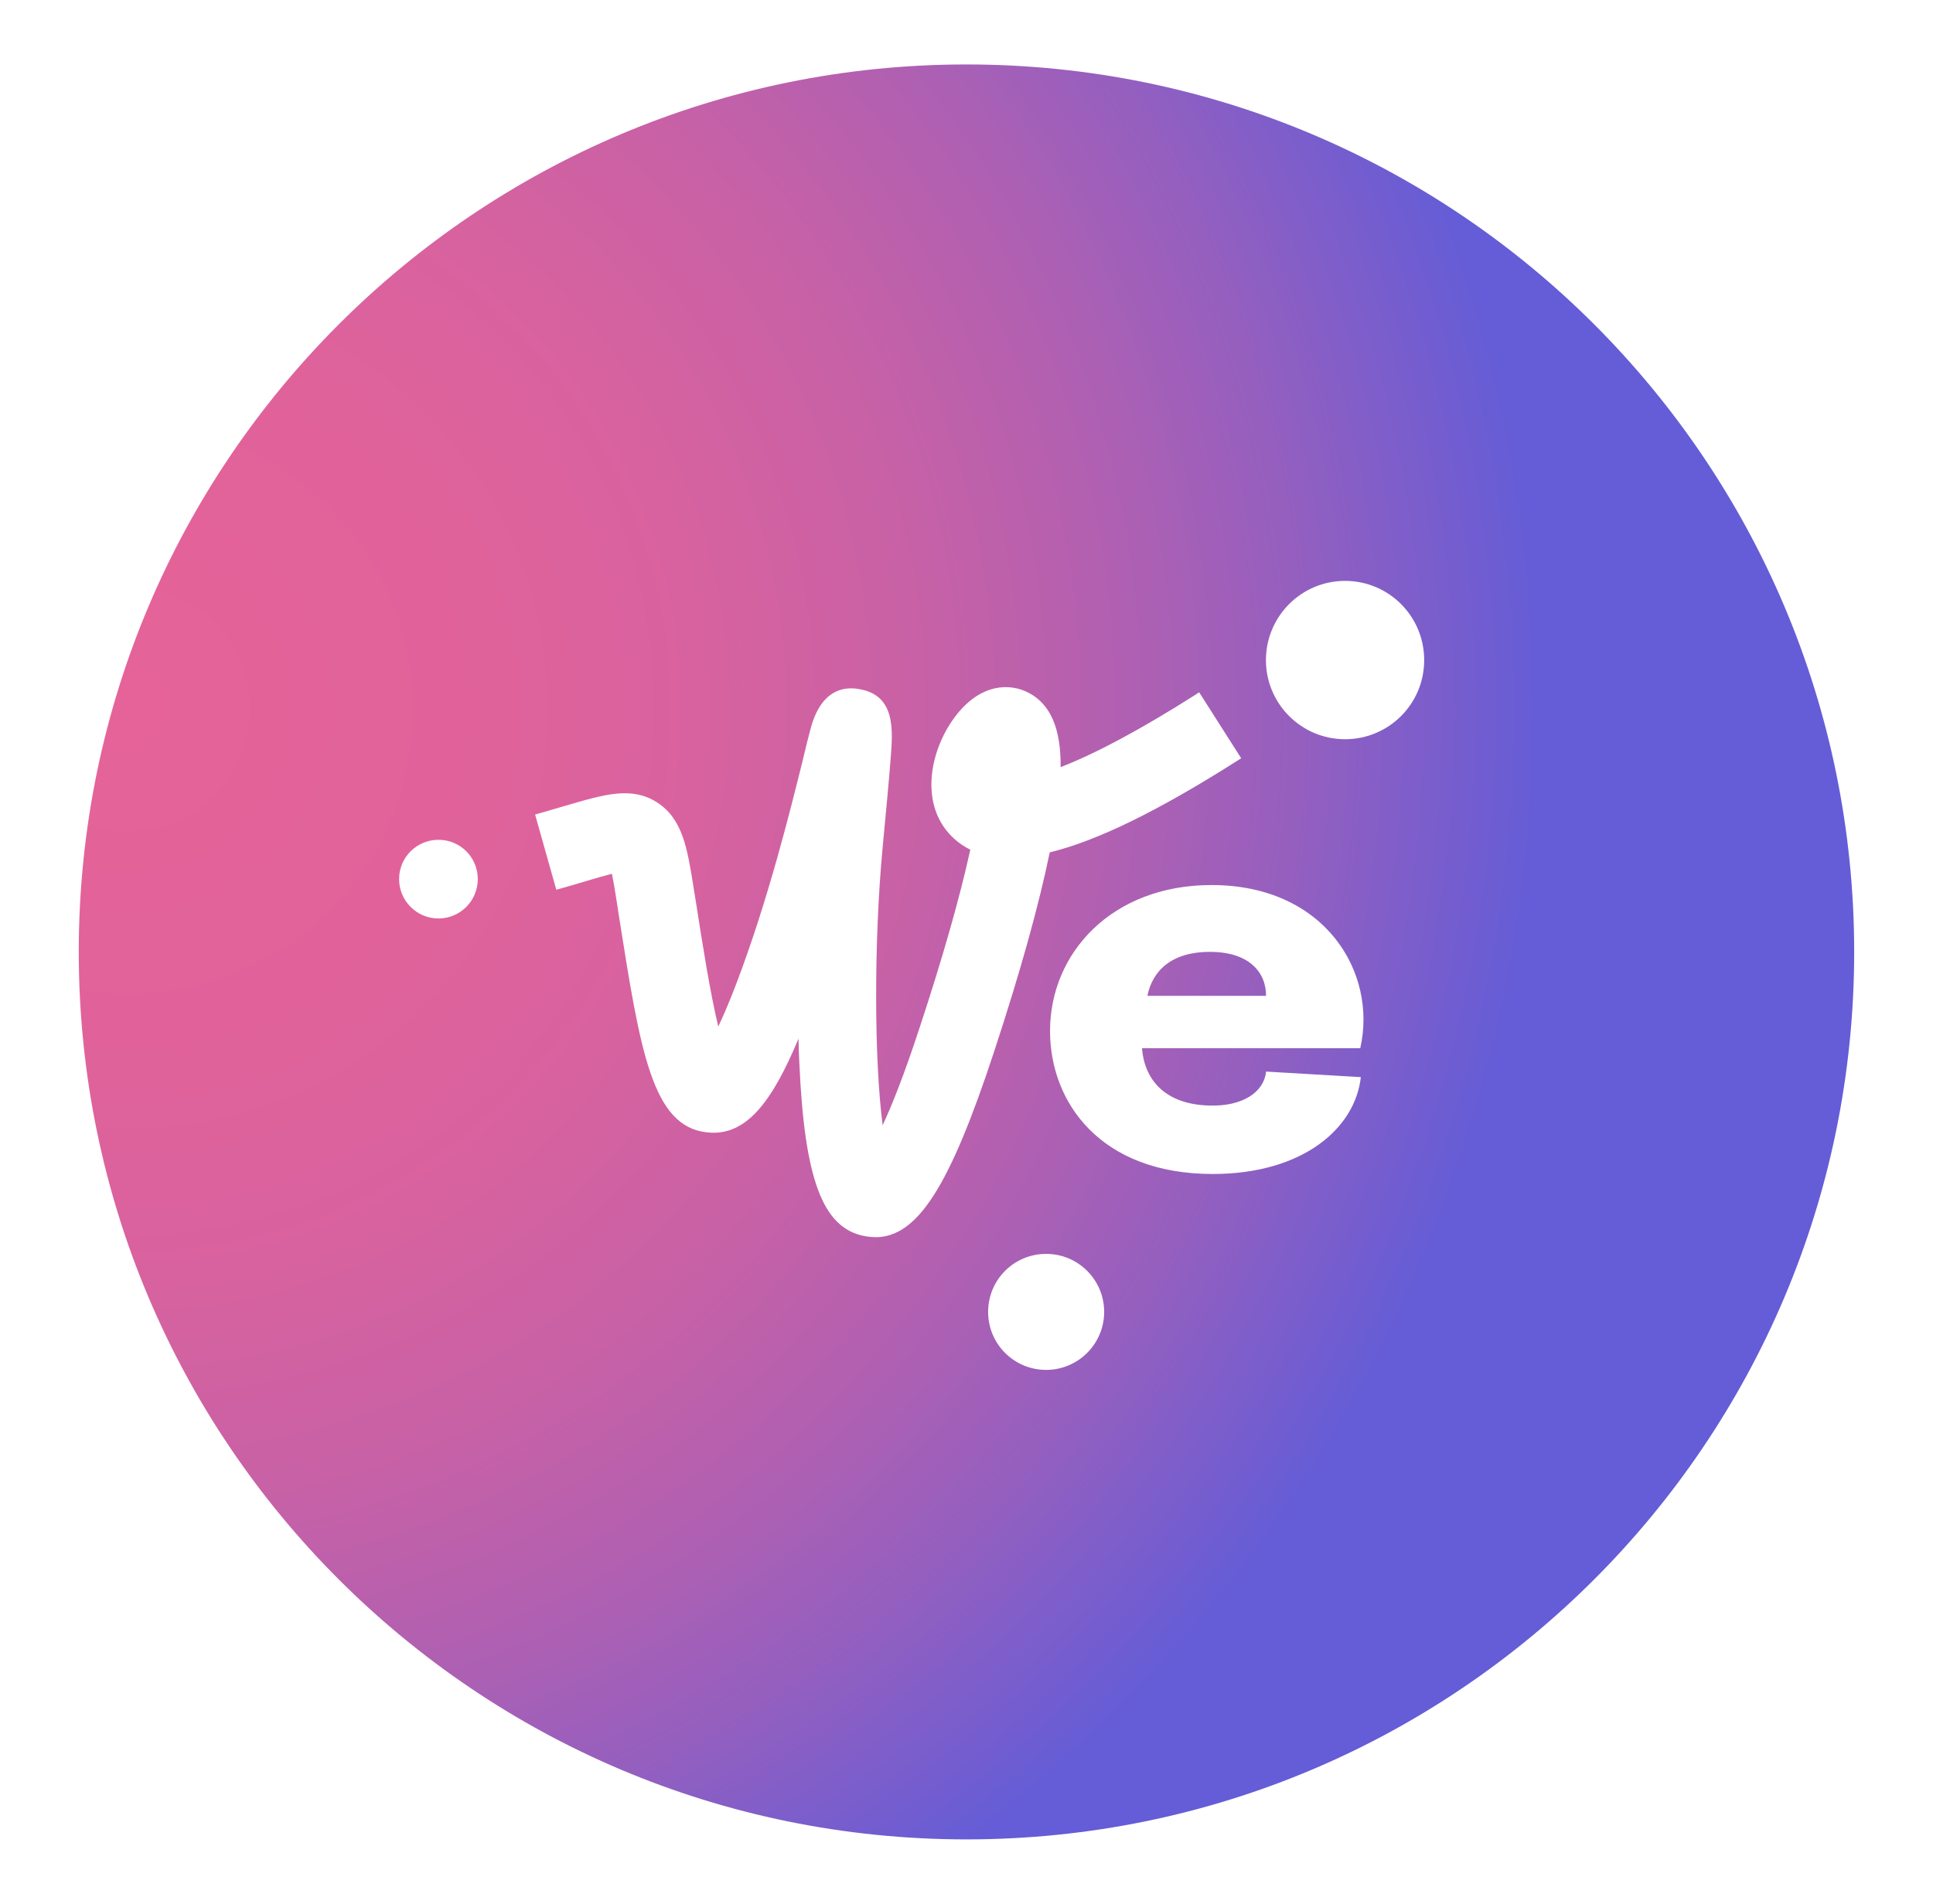 <?xml version="1.0" encoding="UTF-8"?>
<svg id="Calque_1" data-name="Calque 1" xmlns="http://www.w3.org/2000/svg" xmlns:xlink="http://www.w3.org/1999/xlink" viewBox="0 0 317.83 313.1">
  <defs>
    <style>
      .cls-1 {
        fill: url(#Dégradé_sans_nom_39);
      }
    </style>
    <radialGradient id="Dégradé_sans_nom_39" data-name="Dégradé sans nom 39" cx="21.01" cy="116.61" fx="21.01" fy="116.61" r="232.98" gradientUnits="userSpaceOnUse">
      <stop offset="0" stop-color="#e56399"/>
      <stop offset=".23" stop-color="#e1629a"/>
      <stop offset=".4" stop-color="#d8629f"/>
      <stop offset=".56" stop-color="#c861a6"/>
      <stop offset=".7" stop-color="#b160b1"/>
      <stop offset=".83" stop-color="#945fbf"/>
      <stop offset=".96" stop-color="#705dd1"/>
      <stop offset="1" stop-color="#645dd7"/>
    </radialGradient>
  </defs>
  <path class="cls-1" d="M198.93,156.54c-6.23,0-9.43,3.04-10.27,7.23h19.51c0-3.92-2.83-7.23-9.25-7.23ZM198.93,156.54c-6.23,0-9.43,3.04-10.27,7.23h19.51c0-3.92-2.83-7.23-9.25-7.23ZM158.91,10.6C78.31,10.6,12.95,75.93,12.95,156.54s65.35,145.96,145.96,145.96,145.96-65.35,145.96-145.96S239.52,10.6,158.91,10.6ZM72.1,151.05c-3.58,0-6.48-2.9-6.48-6.48s2.9-6.46,6.48-6.46,6.46,2.88,6.46,6.46-2.9,6.48-6.46,6.48ZM143.91,203.45h-.02c-.61,0-1.25-.07-1.9-.2-6.75-1.4-9.72-9.4-10.56-28.46-.07-1.29-.11-2.61-.14-3.97-4.26,10.17-8.52,16.13-15,15.41-9.06-.93-11.01-13.3-14.55-35.76l-.41-2.65c-.16-1.04-.43-2.74-.72-4.12-1.25.32-2.79.77-4.1,1.16l-.23.07c-1.2.36-2.52.75-3.97,1.16l-.84.23-3.49-12.37.84-.23c1.36-.39,2.61-.75,3.74-1.09l.32-.09c6.62-1.95,10.97-3.22,15.11-.61,4.26,2.7,5.03,7.64,6.03,13.89l.43,2.67c1.04,6.69,2.31,14.77,3.65,20.33.93-1.95,1.93-4.31,2.97-7.05,5.26-13.8,8.95-28.8,10.95-36.87.52-2.2.95-3.94,1.29-5.17,1.68-6.14,5.23-6.89,7.93-6.41,6.03,1,5.57,6.73,5.21,11.33-.25,3.33-.75,8.7-1.34,14.87-1.43,15.36-1.38,34.81.02,45.53,1.5-3.22,3.54-8.29,6.12-16.18,3.78-11.47,6.57-21.28,8.29-29.14-1.29-.63-2.45-1.5-3.44-2.58-4.92-5.42-3.1-14.07,1.09-19.49,4.1-5.28,8.91-5.37,12.01-3.69,3.53,1.88,5.26,5.87,5.19,12.19,5.85-2.27,13.26-6.25,22.05-11.83l.73-.48,6.91,10.85-.75.48c-12.92,8.2-22.98,13.12-30.73,15-1.77,8.63-4.83,19.65-9.13,32.72-7.32,22.28-12.62,30.57-19.56,30.57ZM172.01,225.29c-5.28,0-9.54-4.26-9.54-9.54s4.26-9.54,9.54-9.54,9.54,4.28,9.54,9.54-4.28,9.54-9.54,9.54ZM198.75,181.81c5.58.2,9.06-2.2,9.43-5.58l15.57.91c-.91,8.34-9.43,15.93-24.36,15.93-18.49,0-26.74-11.81-26.74-23.52,0-12.83,10.17-24,26.56-24,18.67,0,27.28,14.39,24.45,26.83h-35.89c.45,5.69,4.31,9.25,10.99,9.43ZM221.16,121.57c-7.18,0-13.01-5.82-13.01-13.01s5.82-13.03,13.01-13.03,13.01,5.82,13.01,13.03-5.82,13.01-13.01,13.01ZM198.93,156.54c-6.23,0-9.43,3.04-10.27,7.23h19.51c0-3.92-2.83-7.23-9.25-7.23Z"/>
</svg>